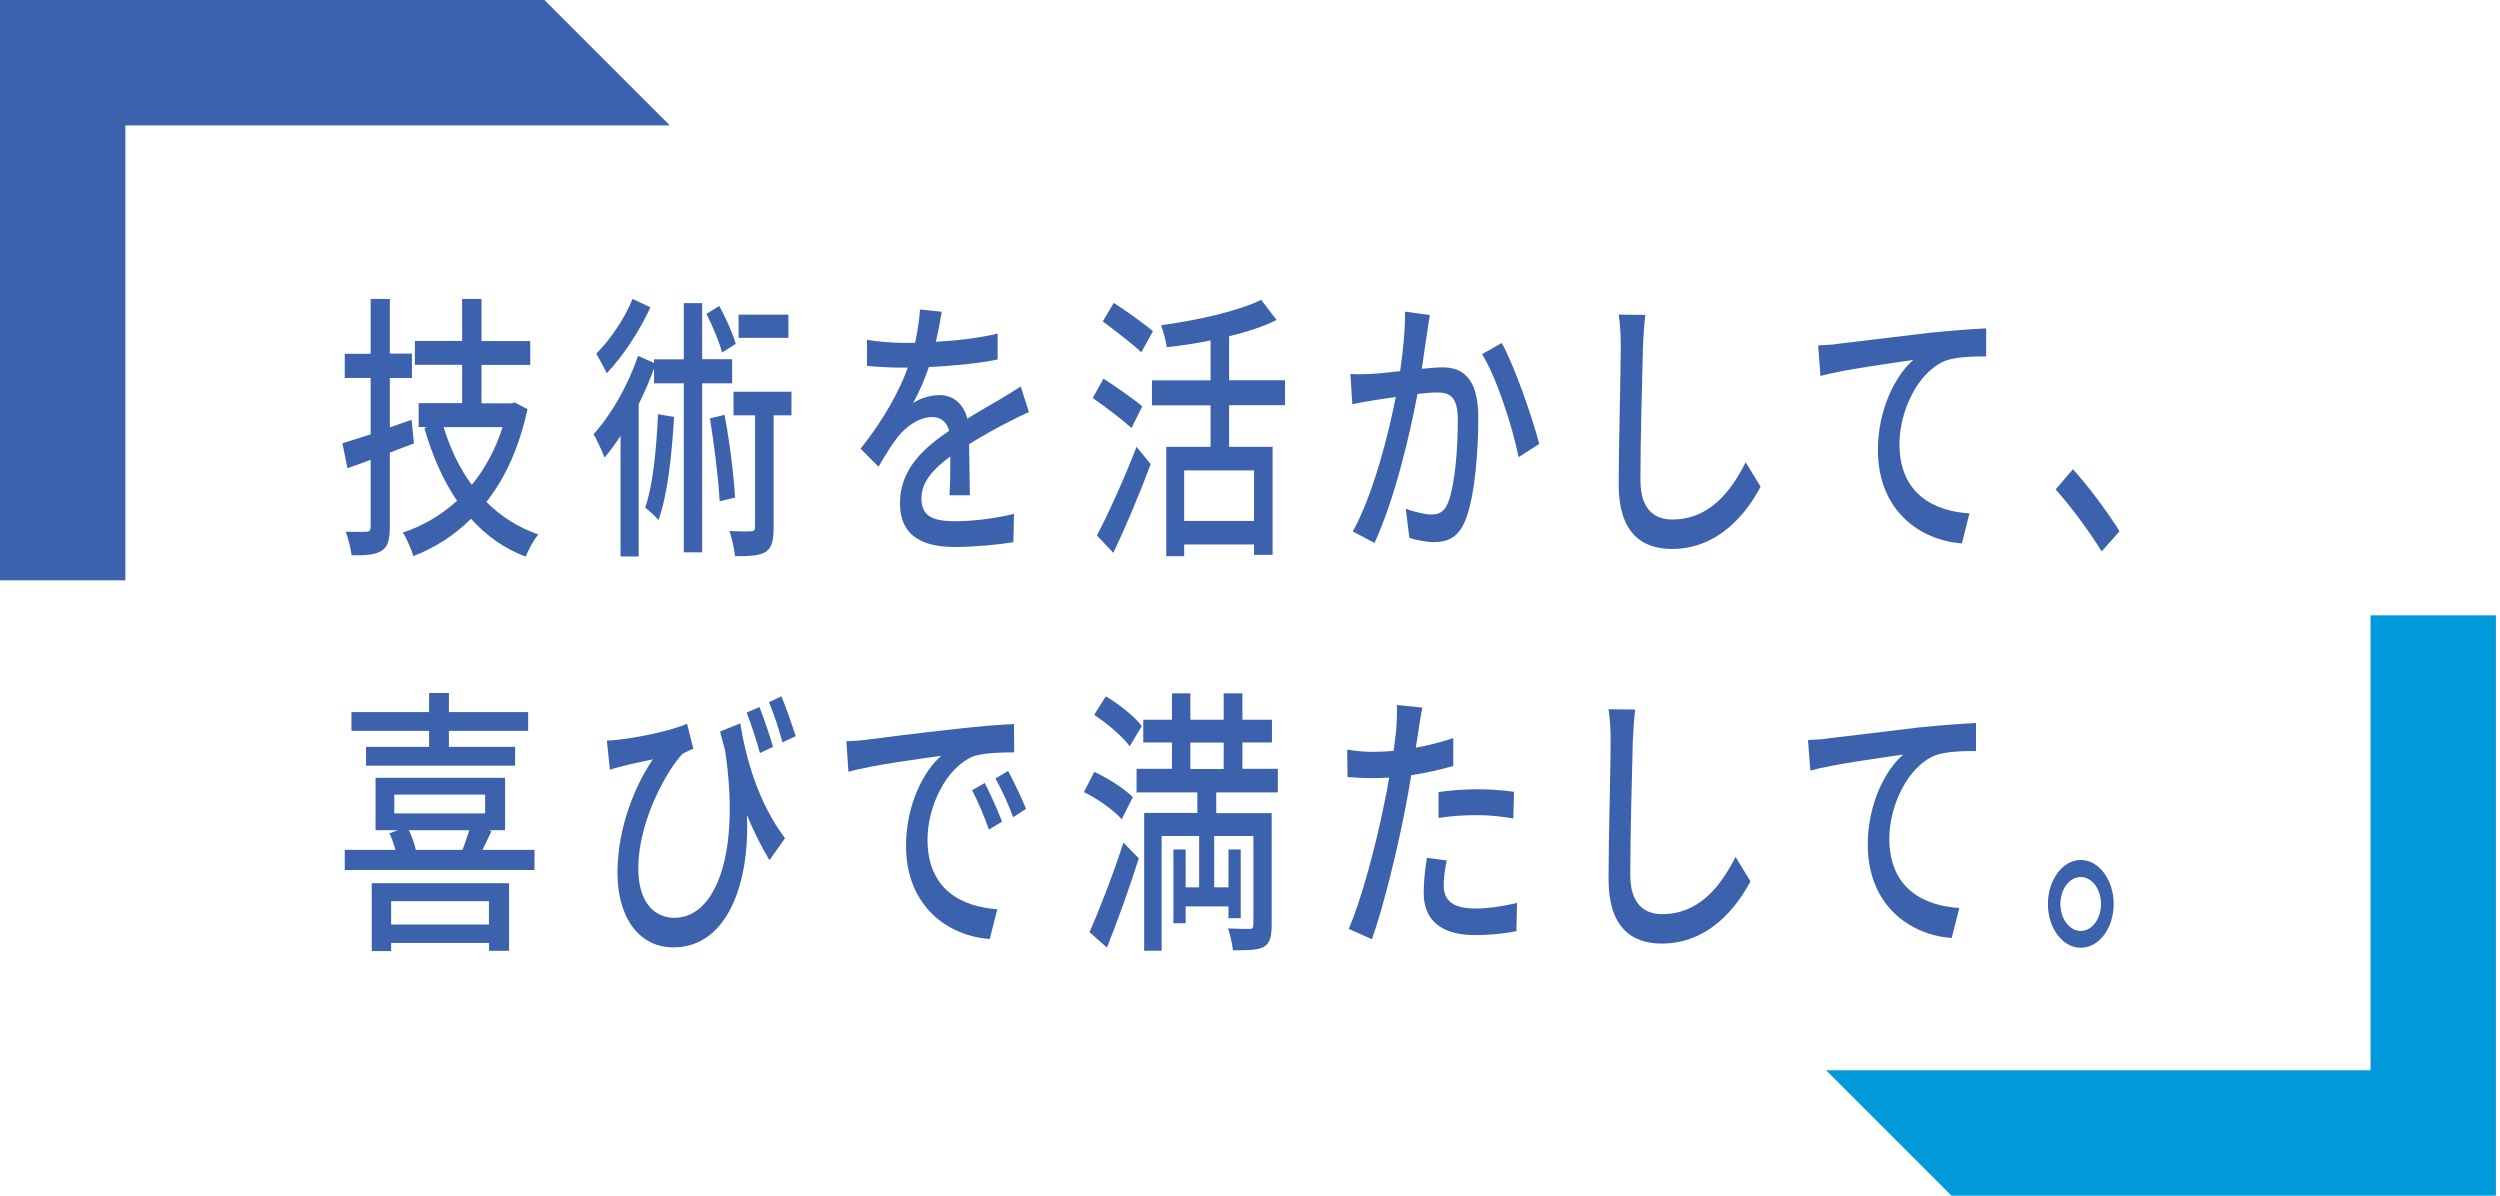 <svg width="460" height="220" viewBox="0 0 460 220" fill="none" xmlns="http://www.w3.org/2000/svg">
<path fill-rule="evenodd" clip-rule="evenodd" d="M436.182 220L459.252 220L459.252 113.217L436.182 113.217L436.182 196.931L336.002 196.931L359.071 220L436.182 220Z" fill="#0099D9"/>
<path fill-rule="evenodd" clip-rule="evenodd" d="M123.25 23.069L100.181 2.60028e-05L16.564 5.89281e-05L16.564 7.41869e-05L0 7.99793e-05L4.97603e-05 106.783L23.069 106.783L23.069 23.069L123.25 23.069Z" fill="#3D62AD"/>
<g clip-path="url(#clip0_156_581)">
<path d="M76.149 81.582L71.733 83.278V96.852C71.733 99.331 71.35 100.628 70.216 101.343C69.083 102.058 67.35 102.225 64.7 102.175C64.55 101.044 64.083 99.031 63.617 97.833C65.333 97.883 66.95 97.883 67.416 97.833C68 97.833 68.2 97.567 68.2 96.852V84.609C66.683 85.175 65.283 85.69 63.933 86.156L63 81.565C64.467 81.099 66.266 80.534 68.2 79.918V69.538H63.433V65.097H68.2V55H71.733V65.064H75.799V69.555H71.733V78.637L75.733 77.24L76.166 81.582H76.149ZM97.065 75.277C95.515 82.397 92.915 88.036 89.499 92.361C92.182 95.039 95.365 97.052 99.048 98.349C98.231 99.281 97.232 101.194 96.715 102.424C92.799 100.927 89.499 98.599 86.665 95.455C83.566 98.549 79.949 100.828 76.066 102.325C75.683 101.077 74.783 99.014 74.133 97.983C77.749 96.802 81.116 94.839 84.099 92.144C81.532 88.368 79.566 83.944 78.083 78.77L78.582 78.571H77.033V74.179H85.032V67.126H76.333V62.735H85.032V55H88.599V62.752H97.565V67.143H88.599V74.213H94.115L94.732 74.063L97.065 75.294V75.277ZM81.616 78.588C82.866 82.613 84.566 86.173 86.816 89.217C89.215 86.272 91.165 82.713 92.482 78.588H81.616Z" fill="#3D62AD"/>
<path d="M129.197 70.537V101.626H125.814V70.537H120.347V67.808C119.53 70.021 118.564 72.25 117.514 74.362V102.391H114.181V80.201C113.214 81.648 112.248 83.046 111.231 84.177C110.881 83.245 109.831 80.916 109.214 79.885C112.398 76.425 115.531 71.002 117.397 65.48L120.347 66.777V66.112H125.814V55.782H129.197V66.095H134.713V70.537H129.197ZM119.68 56.547C117.697 60.889 114.564 65.629 111.648 68.673C111.181 67.692 110.248 65.995 109.714 65.064C112.281 62.535 115.064 58.41 116.381 55L119.68 56.547ZM124.03 76.741C123.597 83.977 122.83 90.997 121.164 95.688C120.697 95.072 119.381 93.924 118.714 93.409C120.18 89.167 120.764 82.663 121.08 76.209L124.03 76.724V76.741ZM132.846 64.864C132.38 62.951 131.097 59.957 129.98 57.745L132.347 56.297C133.546 58.46 134.83 61.354 135.38 63.267L132.863 64.864H132.846ZM133.313 76.325C134.246 81.182 135.013 87.32 135.246 91.562L132.413 92.228C132.213 88.152 131.413 81.798 130.63 76.991L133.313 76.325ZM145.646 76.425H142.346V96.968C142.346 99.347 142.079 100.744 140.879 101.559C139.679 102.275 137.896 102.341 135.246 102.341C135.13 101.044 134.663 99.081 134.23 97.7C136.046 97.8 137.73 97.8 138.263 97.75C138.763 97.75 138.93 97.551 138.93 96.869V76.425H134.963V72.083H145.629V76.425H145.646ZM145.063 62.169H135.896V57.894H145.063V62.186V62.169Z" fill="#3D62AD"/>
<path d="M174.711 91.146C174.828 89.383 174.861 86.505 174.861 83.977C171.595 86.406 169.545 88.718 169.545 91.729C169.545 95.238 172.028 95.904 175.911 95.904C179.011 95.904 183.211 95.388 186.577 94.556L186.46 99.763C183.661 100.229 179.244 100.645 175.794 100.645C170.045 100.645 165.595 98.881 165.595 92.544C165.595 86.206 170.211 82.264 174.644 79.269C174.178 77.456 172.928 76.741 171.545 76.741C169.145 76.741 166.811 78.388 165.178 80.401C164.045 81.848 162.928 83.711 161.645 85.873L158.345 82.563C162.845 76.891 165.445 71.934 167.045 67.642H165.928C164.328 67.642 161.662 67.542 159.528 67.326V62.519C161.545 62.885 164.295 63.084 166.128 63.084H168.378C168.878 60.755 169.195 58.543 169.278 56.946L173.278 57.362C173.044 58.709 172.728 60.672 172.195 62.885C175.994 62.685 180.027 62.219 183.561 61.388V66.145C179.794 66.927 175.061 67.326 170.911 67.542C170.128 69.821 169.128 72.183 167.995 74.196C169.195 73.264 171.378 72.699 172.878 72.699C175.278 72.699 177.261 74.196 177.994 77.04C180.361 75.543 182.344 74.462 184.161 73.381C185.444 72.599 186.56 71.934 187.81 71.102L189.327 75.843C188.277 76.259 186.61 77.09 185.444 77.706C183.461 78.687 180.977 80.085 178.311 81.731C178.344 84.626 178.428 88.701 178.461 91.13H174.728L174.711 91.146Z" fill="#3D62AD"/>
<path d="M208.193 78.754C206.609 77.307 203.376 74.828 201.06 73.231L203.043 69.671C205.259 71.119 208.559 73.381 210.176 74.778L208.193 78.754ZM201.826 98.532C203.876 94.656 206.876 88.052 209.126 82.214L211.726 85.407C209.742 90.731 207.143 96.918 204.859 101.726L201.826 98.532ZM210.009 64.814C208.409 63.317 205.193 60.839 202.909 59.142L204.926 55.732C207.176 57.179 210.476 59.508 212.142 60.938L210.009 64.814ZM226.158 74.579V82.214H234.158V102.092H230.741V100.179H217.892V102.341H214.592V82.214H222.742V74.579H211.959V69.987H222.742V62.635C220.025 63.201 217.225 63.617 214.676 63.883C214.526 62.752 214.059 60.938 213.626 59.857C220.259 58.926 227.792 57.279 232.058 55.166L234.891 58.876C232.408 60.123 229.375 61.088 226.158 61.87V69.971H236.441V74.562H226.158V74.579ZM230.741 86.555H217.892V95.854H230.741V86.555Z" fill="#3D62AD"/>
<path d="M263.09 57.994C262.89 59.075 262.706 60.373 262.54 61.504C262.307 63.051 261.957 65.529 261.607 67.858C263.19 67.709 264.556 67.592 265.44 67.592C269.173 67.592 272.006 69.655 272.006 76.774C272.006 82.813 271.423 90.913 269.789 95.305C268.54 98.765 266.573 99.746 263.856 99.746C262.423 99.746 260.557 99.38 259.323 98.965L258.657 93.592C260.207 94.207 262.34 94.673 263.39 94.673C264.74 94.673 265.84 94.207 266.54 92.244C267.706 89.05 268.24 82.646 268.24 77.323C268.24 72.932 266.773 72.216 264.323 72.216C263.54 72.216 262.273 72.316 260.823 72.483C259.39 80.018 256.673 91.745 252.907 99.896L248.907 97.784C252.707 90.963 255.457 79.968 256.823 73.048C255.074 73.314 253.524 73.514 252.674 73.664C251.657 73.813 249.924 74.129 248.824 74.379L248.474 68.806C249.757 68.906 250.874 68.856 252.157 68.806C253.407 68.757 255.457 68.54 257.623 68.291C258.173 64.515 258.557 60.656 258.523 57.345L263.056 57.961L263.09 57.994ZM276.322 63.101C278.689 67.393 281.989 76.891 283.222 81.681L279.422 84.11C278.339 78.687 275.423 69.555 272.706 65.164L276.322 63.101Z" fill="#3D62AD"/>
<path d="M302.738 57.944C302.505 59.807 302.388 61.97 302.305 63.783C302.155 69.455 301.838 81.232 301.838 88.352C301.838 93.725 304.404 95.588 307.704 95.588C314.454 95.588 318.454 90.531 321.204 85.058L323.953 89.549C321.387 94.407 316.237 101.011 307.621 101.011C301.755 101.011 297.838 97.65 297.838 89.183C297.838 81.898 298.221 68.74 298.221 63.783C298.221 61.67 298.105 59.608 297.838 57.894L302.721 57.944H302.738Z" fill="#3D62AD"/>
<path d="M338.119 63.267C340.952 62.951 347.785 62.086 354.852 61.255C358.968 60.839 362.801 60.539 365.451 60.423V65.579C363.318 65.579 360.018 65.629 358.002 66.361C352.885 68.374 349.502 75.66 349.502 81.698C349.502 90.997 356.018 94.091 362.385 94.457L360.985 99.979C353.452 99.463 345.536 94.091 345.536 82.796C345.536 75.111 348.919 68.906 352.052 66.228C348.669 66.744 339.253 67.991 334.969 69.172L334.536 63.55C336.053 63.5 337.369 63.4 338.103 63.284L338.119 63.267Z" fill="#3D62AD"/>
<path d="M386.7 101.46C384.25 97.484 380.95 93.093 378.234 90.049L381.417 86.339C384.167 89.333 387.783 94.191 390 97.75L386.7 101.46Z" fill="#3D62AD"/>
<path d="M98.348 156.37V160.079H63.433V156.37H72.783C72.466 155.338 72.083 154.207 71.65 153.325L73.2 152.76H69.1V143.112H92.932V152.76H89.782L90.449 152.91C89.865 154.141 89.282 155.338 88.782 156.37H98.365H98.348ZM78.949 134.479H64.667V131.019H78.949V127.509H82.599V131.019H97.182V134.479H82.599V137.423H94.782V140.883H67.35V137.423H78.949V134.479ZM68.4 162.508H93.665V174.95H89.982V173.503H71.966V175H68.4V162.508ZM71.966 165.818V170.109H89.965V165.818H71.966ZM72.55 149.666H89.265V146.206H72.55V149.666ZM75.233 152.76C75.816 153.941 76.283 155.288 76.516 156.37H85.099C85.532 155.238 85.999 153.891 86.349 152.76H75.216H75.233Z" fill="#3D62AD"/>
<path d="M136.213 133.131C137.229 139.386 139.429 147.587 144.446 154.24L141.579 158.266C140.096 155.787 138.713 153.059 137.429 149.949C138.013 162.341 133.896 174.318 123.93 174.318C117.647 174.318 113.614 168.945 113.614 160.528C113.614 152.111 117.03 144.21 120.13 139.719C118.43 140.085 115.864 140.6 114.381 141.016C113.681 141.166 113.064 141.382 112.214 141.632L111.664 136.259C112.281 136.259 113.064 136.209 113.764 136.109C117.414 135.743 124.047 134.296 126.413 133.165L127.58 137.756C127.03 138.022 126.147 138.321 125.563 138.737C123.047 141.316 117.447 150.714 117.447 159.796C117.447 166.2 120.547 168.879 124.08 168.879C131.846 168.879 136.263 156.752 133.396 137.955C133.08 136.874 132.78 135.793 132.496 134.595L136.229 133.098L136.213 133.131ZM139.829 138.554C139.163 136.175 138.229 133.181 137.379 131.119L139.746 130.087C140.529 132.15 141.646 135.294 142.229 137.423L139.829 138.554ZM143.979 136.591C143.312 134.213 142.379 131.268 141.496 129.206L143.779 128.124C144.629 130.137 145.712 133.281 146.412 135.46L143.962 136.591H143.979Z" fill="#3D62AD"/>
<path d="M159.295 136.126C162.095 135.76 168.961 134.878 176.027 134.113C180.111 133.647 183.977 133.331 186.577 133.231L186.61 138.438C184.477 138.438 181.144 138.488 179.127 139.153C174.044 141.216 170.661 148.452 170.661 154.49C170.661 163.838 177.177 166.882 183.51 167.298L182.111 172.771C174.578 172.255 166.711 166.882 166.711 155.638C166.711 147.886 170.094 141.698 173.194 139.07C169.861 139.536 160.428 140.767 156.112 142.014L155.729 136.392C157.195 136.342 158.528 136.242 159.295 136.126ZM184.36 151.196L181.961 152.643C181.027 150.015 180.027 147.637 178.861 145.408L181.194 144.06C182.127 145.873 183.56 149.017 184.377 151.18L184.36 151.196ZM188.794 148.818L186.427 150.365C185.41 147.736 184.41 145.457 183.16 143.245L185.494 141.848C186.427 143.611 187.944 146.705 188.794 148.818Z" fill="#3D62AD"/>
<path d="M206.393 150.747C204.959 149.1 201.893 146.921 199.443 145.74L201.343 142.031C203.743 143.112 206.859 145.075 208.443 146.672L206.393 150.747ZM200.46 171.507C202.243 167.531 204.81 160.927 206.709 155.039L209.543 157.933C207.826 163.356 205.626 169.494 203.676 174.351L200.46 171.507ZM207.876 137.323C206.559 135.51 203.693 133.098 201.326 131.535L203.46 128.124C205.743 129.472 208.693 131.734 210.093 133.597L207.876 137.307V137.323ZM223.792 145.84V149.616H233.991V170.11C233.991 172.322 233.675 173.569 232.525 174.235C231.358 174.85 229.575 174.85 226.858 174.85C226.742 173.719 226.358 172.006 225.958 170.825C227.742 170.925 229.458 170.925 229.958 170.925C230.458 170.925 230.625 170.725 230.625 170.093V153.825H223.409V163.273H226.042V156.303H228.292V168.945H226.042V166.783H218.159V169.877H215.909V156.303H218.159V163.273H220.642V153.825H213.742V174.933H210.526V149.583H220.309V145.807H209.126V141.465H215.642V136.608H210.359V132.433H215.642V127.576H219.025V132.433H225.158V127.576H228.608V132.433H234.041V136.608H228.608V141.465H235.125V145.807H223.792V145.84ZM219.025 141.498H225.158V136.641H219.025V141.498Z" fill="#3D62AD"/>
<path d="M267.39 140.933C264.99 141.648 262.307 142.23 259.673 142.63C259.323 144.842 258.89 147.121 258.473 149.283C257.074 156.519 254.507 167.049 252.424 172.821L248.157 170.908C250.491 165.701 253.24 155.155 254.674 147.986C255.024 146.439 255.34 144.726 255.607 143.079C254.524 143.129 253.507 143.179 252.54 143.179C250.757 143.179 249.357 143.079 247.957 142.979L247.874 137.922C249.741 138.238 251.091 138.338 252.574 138.338C253.774 138.338 255.057 138.288 256.424 138.138C256.624 136.641 256.807 135.294 256.89 134.362C257.04 132.716 257.09 130.853 257.007 129.721L261.707 130.187C261.44 131.485 261.123 133.547 260.973 134.579L260.507 137.573C262.84 137.157 265.206 136.541 267.406 135.81V140.916L267.39 140.933ZM266.19 158.332C265.873 159.929 265.64 161.526 265.64 162.774C265.64 165.103 266.573 167.165 271.456 167.165C273.973 167.165 276.623 166.749 279.139 166.134L279.022 171.34C276.889 171.756 274.323 172.056 271.423 172.056C265.173 172.056 261.957 169.328 261.957 164.254C261.957 162.142 262.223 159.963 262.54 157.85L266.19 158.316V158.332ZM264.673 145.74C266.723 145.424 269.373 145.225 271.856 145.225C274.073 145.225 276.389 145.374 278.572 145.69L278.456 150.597C276.523 150.281 274.223 149.982 271.939 149.982C269.423 149.982 267.056 150.132 264.69 150.498V145.757L264.673 145.74Z" fill="#3D62AD"/>
<path d="M300.871 130.553C300.638 132.416 300.521 134.579 300.438 136.392C300.288 142.064 299.971 153.841 299.971 160.961C299.971 166.334 302.538 168.197 305.838 168.197C312.587 168.197 316.587 163.14 319.337 157.667L322.087 162.158C319.52 167.016 314.371 173.619 305.754 173.619C299.888 173.619 295.971 170.259 295.971 161.792C295.971 154.506 296.355 141.349 296.355 136.392C296.355 134.279 296.238 132.217 295.971 130.503L300.855 130.553H300.871Z" fill="#3D62AD"/>
<path d="M336.253 135.876C339.086 135.56 345.919 134.695 352.985 133.863C357.102 133.447 360.935 133.148 363.585 133.032V138.188C361.452 138.188 358.152 138.238 356.135 138.97C351.019 140.983 347.636 148.269 347.636 154.307C347.636 163.606 354.152 166.699 360.518 167.065L359.118 172.588C351.585 172.072 343.669 166.699 343.669 155.405C343.669 147.72 347.052 141.515 350.185 138.837C346.802 139.353 337.386 140.6 333.103 141.781L332.67 136.159C334.186 136.109 335.503 136.009 336.236 135.893L336.253 135.876Z" fill="#3D62AD"/>
<path d="M388.917 166.334C388.917 170.775 386.234 174.385 382.867 174.385C379.501 174.385 376.817 170.775 376.817 166.334C376.817 161.892 379.534 158.233 382.867 158.233C386.2 158.233 388.917 161.892 388.917 166.334ZM386.584 166.334C386.584 163.589 384.917 161.376 382.85 161.376C380.784 161.376 379.117 163.589 379.117 166.334C379.117 169.078 380.784 171.291 382.85 171.291C384.917 171.291 386.584 169.078 386.584 166.334Z" fill="#3D62AD"/>
</g>
<defs>
<clipPath id="clip0_156_581">
<rect width="327" height="120" fill="white" transform="translate(63 55)"/>
</clipPath>
</defs>
</svg>
